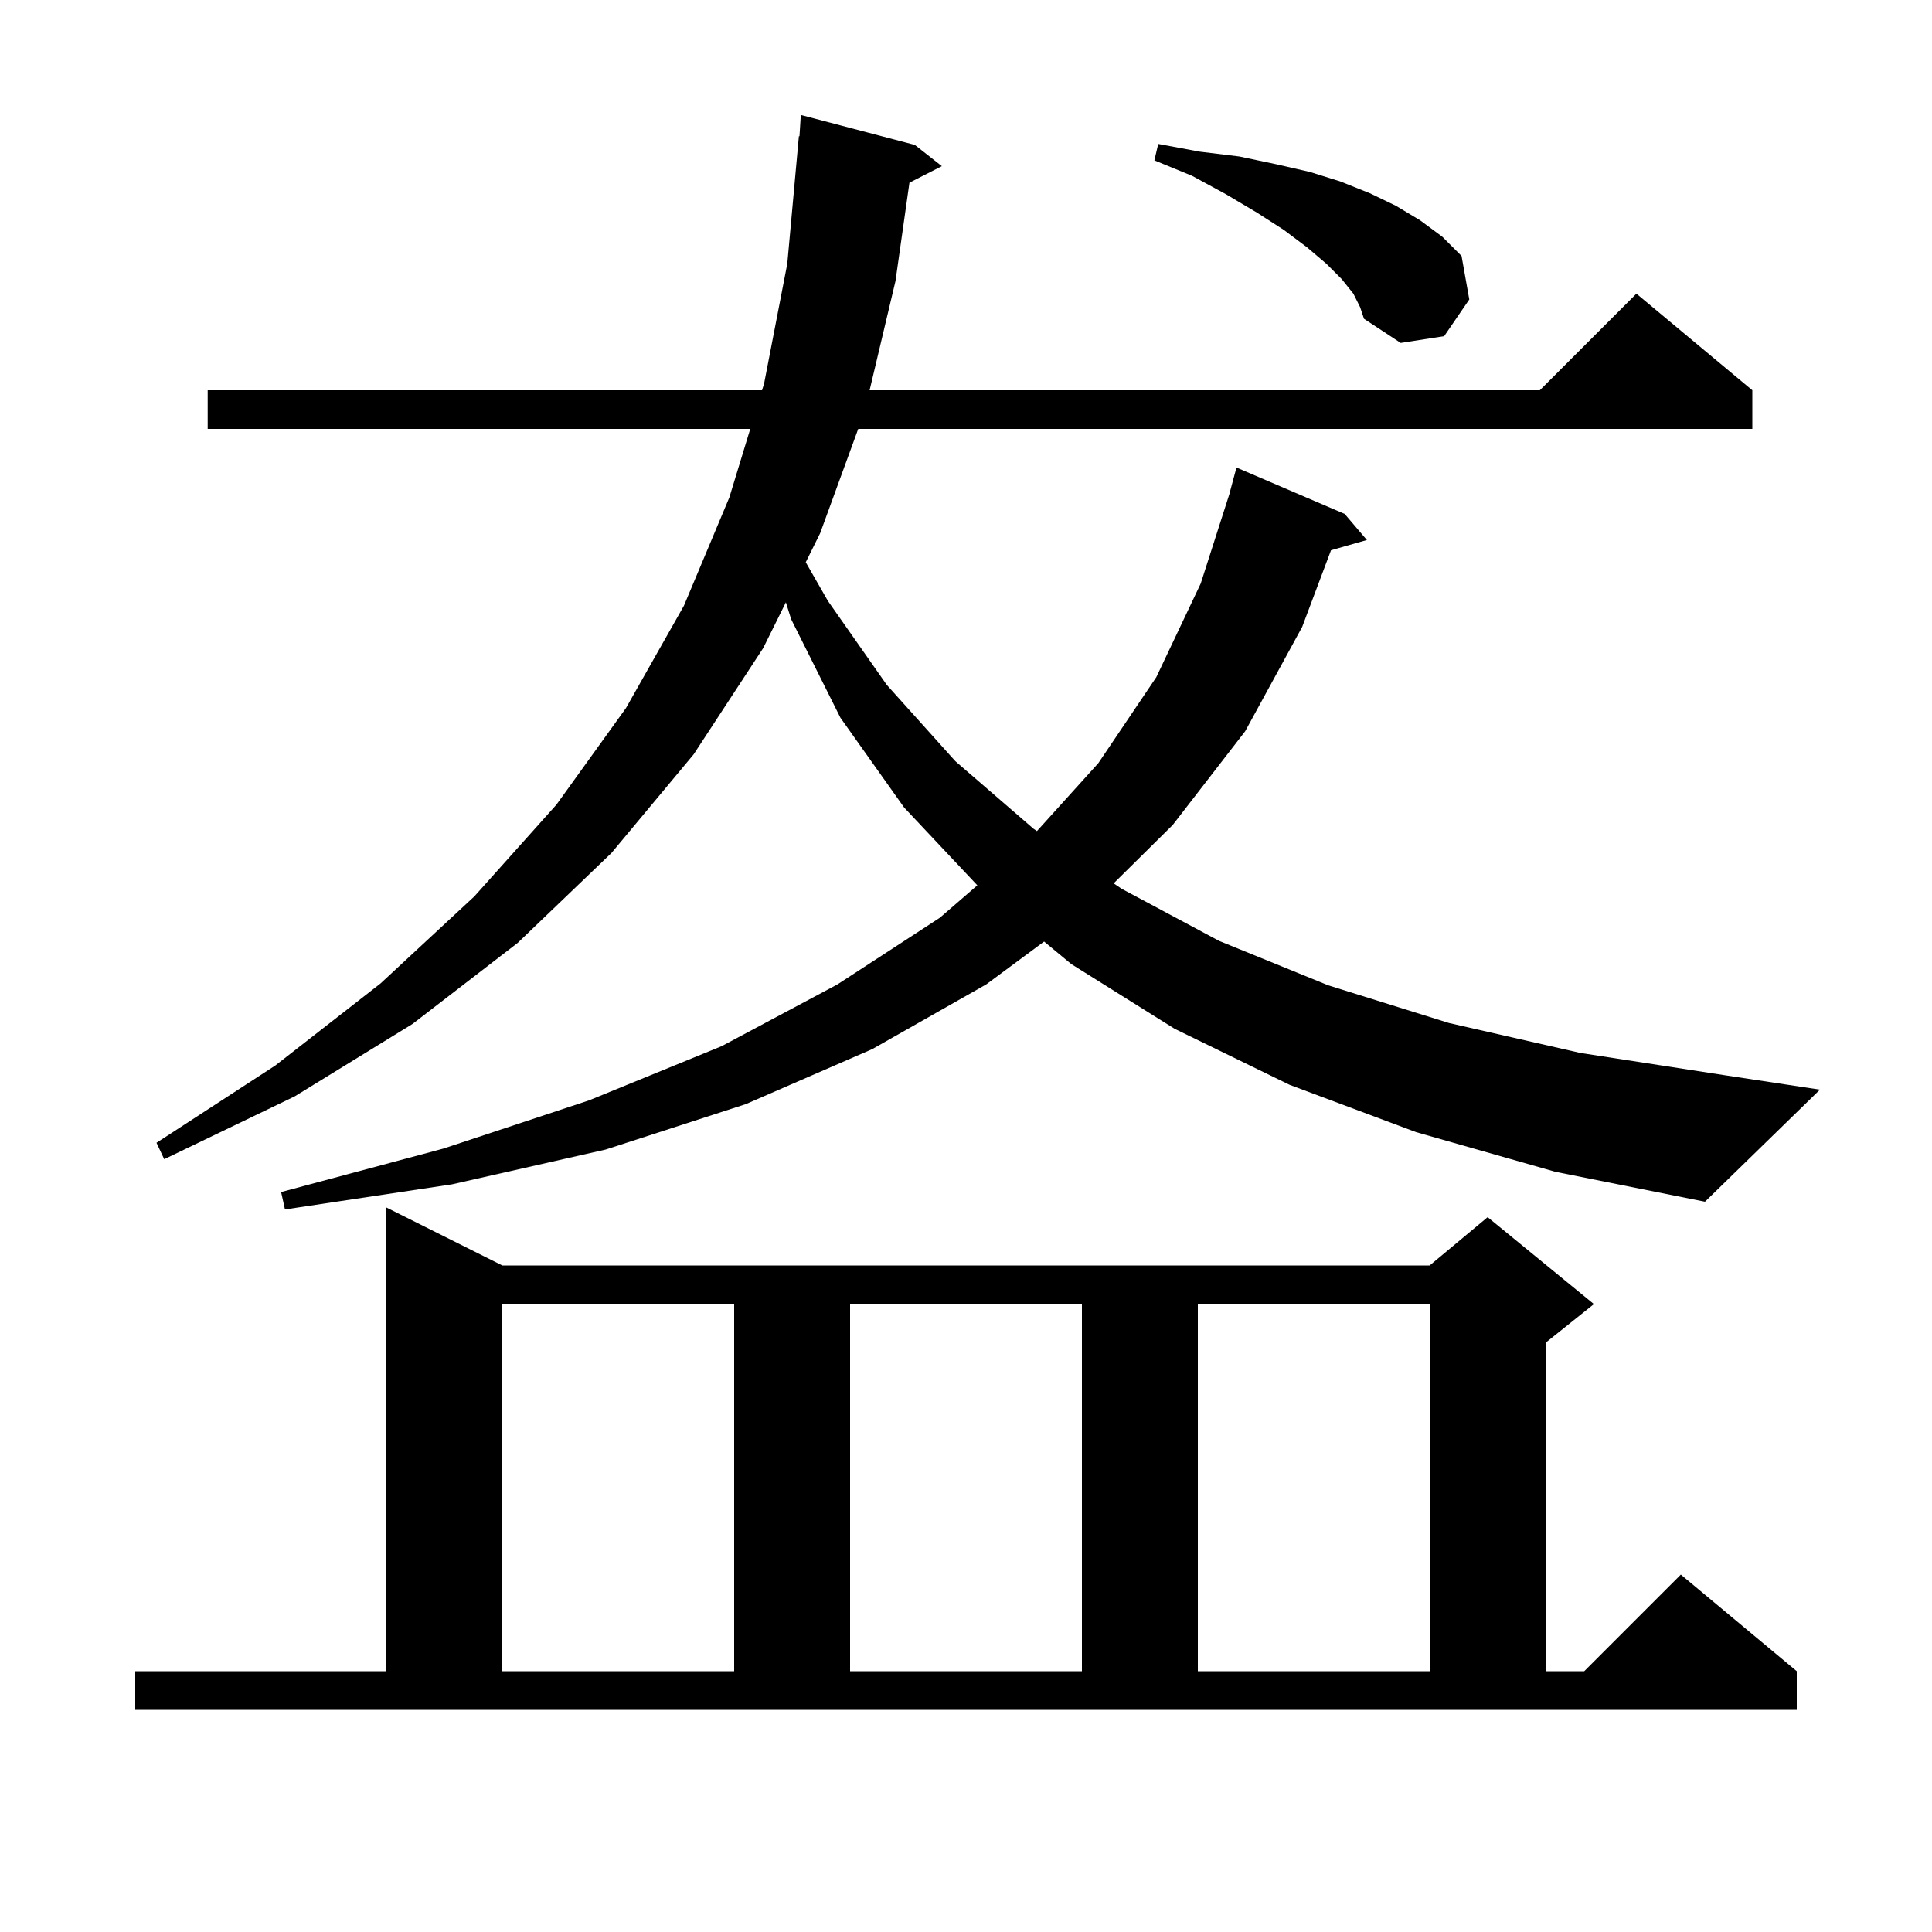 <svg xmlns="http://www.w3.org/2000/svg" xmlns:xlink="http://www.w3.org/1999/xlink" version="1.1" baseProfile="full" viewBox="0 0 200 200" width="200" height="200">
<g fill="black">
<path d="M 14.0 173.0 L 40.0 173.0 L 40.0 125.0 L 52.0 131.0 L 148.0 131.0 L 154.0 126.0 L 165.0 135.0 L 160.0 139.0 L 160.0 173.0 L 164.0 173.0 L 174.0 163.0 L 186.0 173.0 L 186.0 177.0 L 14.0 177.0 Z M 52.0 135.0 L 52.0 173.0 L 76.0 173.0 L 76.0 135.0 Z M 88.0 135.0 L 88.0 173.0 L 112.0 173.0 L 112.0 135.0 Z M 124.0 135.0 L 124.0 173.0 L 148.0 173.0 L 148.0 135.0 Z M 146.6 117.2 L 133.5 112.3 L 121.6 106.5 L 110.9 99.8 L 108.085 97.469 L 102.1 101.9 L 90.3 108.6 L 77.2 114.3 L 62.7 119.0 L 46.8 122.6 L 29.5 125.2 L 29.1 123.4 L 45.9 118.9 L 61.0 113.9 L 74.7 108.3 L 86.7 101.9 L 97.3 95.0 L 101.174 91.648 L 93.6 83.6 L 87.0 74.3 L 81.9 64.1 L 81.354 62.351 L 79.0 67.1 L 71.8 78.1 L 63.3 88.3 L 53.6 97.6 L 42.7 106.0 L 30.5 113.5 L 17.0 120.0 L 16.2 118.3 L 28.5 110.3 L 39.4 101.8 L 49.1 92.8 L 57.6 83.3 L 64.8 73.3 L 70.8 62.7 L 75.5 51.5 L 77.666 44.4 L 21.5 44.4 L 21.5 40.4 L 78.886 40.4 L 79.1 39.7 L 81.5 27.3 L 82.7 14.1 L 82.762 14.105 L 82.9 11.9 L 94.7 15.0 L 97.5 17.2 L 94.145 18.91 L 92.7 29.1 L 90.021 40.4 L 159.4 40.4 L 169.4 30.4 L 181.4 40.4 L 181.4 44.4 L 88.843 44.4 L 84.9 55.2 L 83.411 58.204 L 85.7 62.2 L 91.8 70.9 L 98.9 78.8 L 107.0 85.8 L 107.344 86.034 L 113.7 79.0 L 119.7 70.1 L 124.3 60.4 L 127.311 51.002 L 127.3 51.0 L 128.0 48.4 L 139.2 53.2 L 141.5 55.9 L 137.785 56.961 L 134.8 64.9 L 128.9 75.7 L 121.4 85.4 L 115.286 91.445 L 116.1 92.0 L 126.2 97.4 L 137.5 102.0 L 150.0 105.9 L 163.6 109.0 L 178.5 111.3 L 188.4 112.8 L 176.5 124.4 L 161.0 121.3 Z M 140.1 30.4 L 138.9 28.9 L 137.3 27.3 L 135.3 25.6 L 132.9 23.8 L 130.1 22.0 L 126.9 20.1 L 123.4 18.2 L 119.5 16.6 L 119.9 14.9 L 124.2 15.7 L 128.3 16.2 L 132.1 17.0 L 135.6 17.8 L 138.8 18.8 L 141.8 20.0 L 144.5 21.3 L 147.0 22.8 L 149.3 24.5 L 151.3 26.5 L 152.1 31.0 L 149.5 34.8 L 145.0 35.5 L 141.2 33.0 L 140.8 31.8 Z " />
</g>
</svg>
